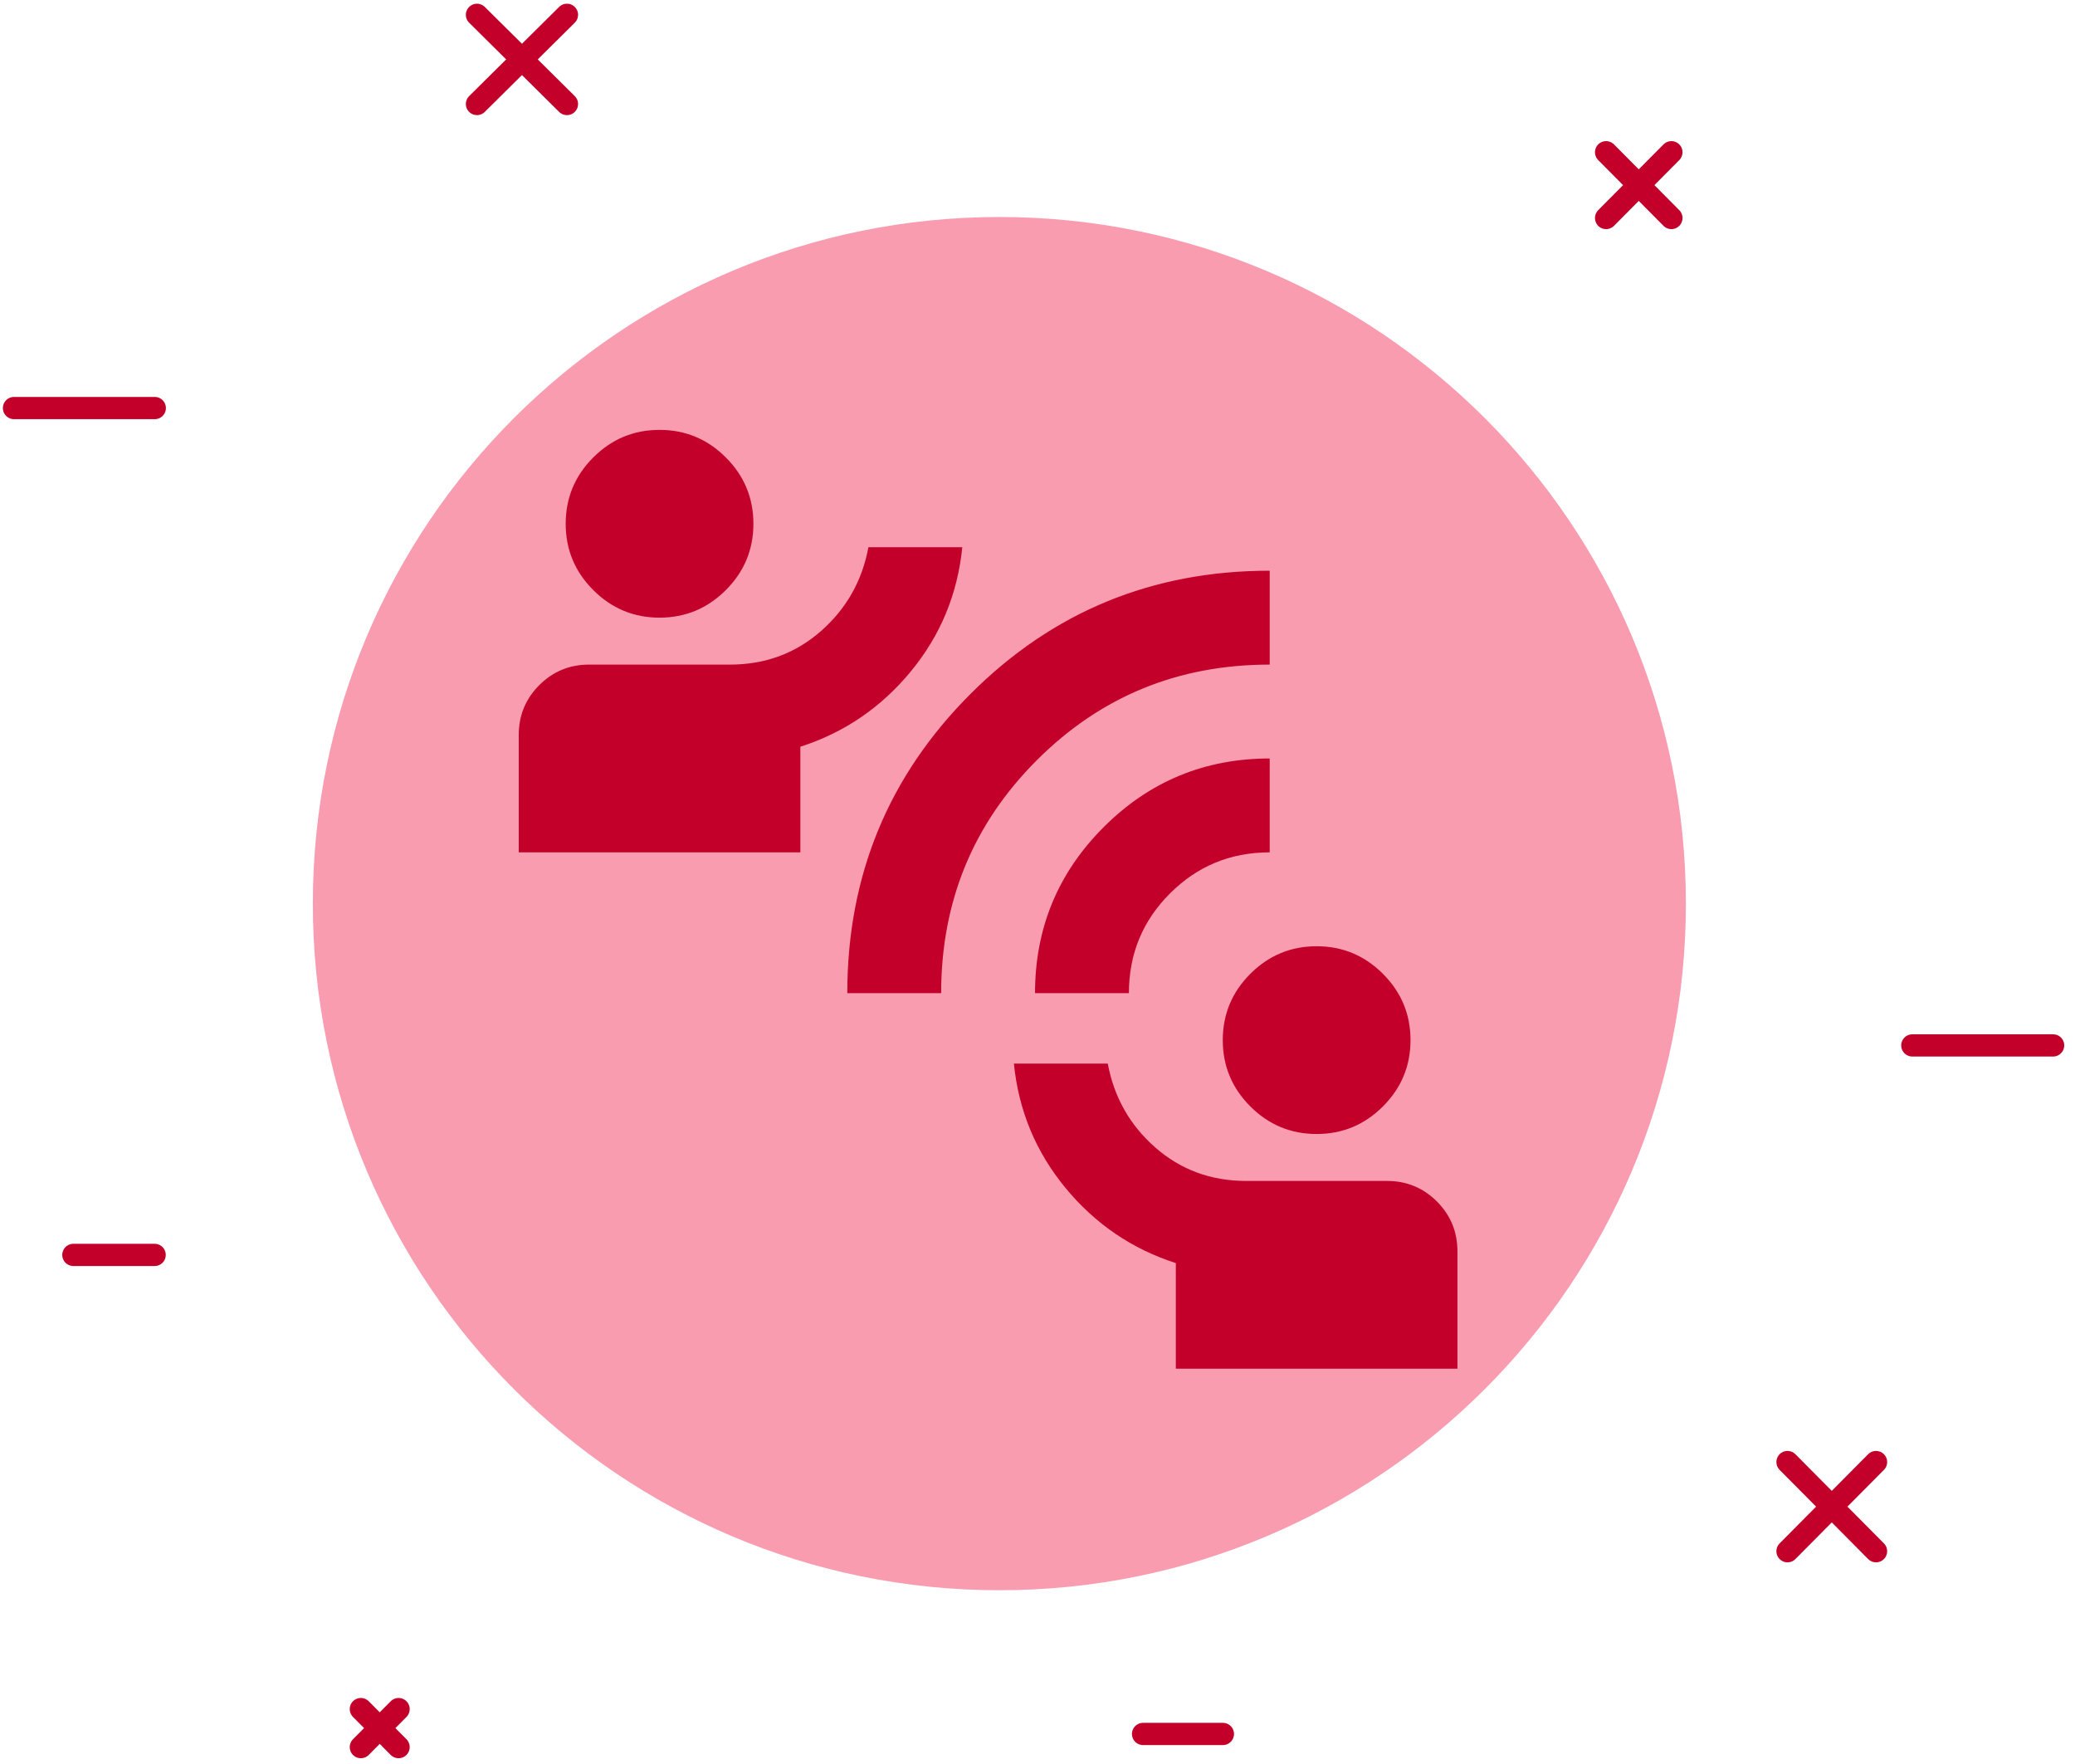 <svg width="140" height="119" viewBox="0 0 140 119" fill="none" xmlns="http://www.w3.org/2000/svg">
<path d="M67.427 107.278C93.009 107.278 113.747 86.54 113.747 60.959C113.747 35.377 93.009 14.639 67.427 14.639C41.845 14.639 21.107 35.377 21.107 60.959C21.107 86.54 41.845 107.278 67.427 107.278Z" fill="#F99CB0"/>
<path d="M79.333 92.334V85.209C76.378 84.259 73.897 82.57 71.892 80.142C69.886 77.714 68.725 74.917 68.408 71.75H74.742C75.164 74.02 76.233 75.906 77.948 77.411C79.663 78.915 81.708 79.667 84.083 79.667H93.583C94.903 79.667 96.024 80.129 96.948 81.052C97.871 81.976 98.333 83.097 98.333 84.417V92.334H79.333ZM88.833 76.5C87.092 76.5 85.601 75.88 84.36 74.64C83.12 73.4 82.5 71.909 82.5 70.167C82.5 68.425 83.12 66.934 84.36 65.694C85.601 64.454 87.092 63.834 88.833 63.834C90.575 63.834 92.066 64.454 93.306 65.694C94.546 66.934 95.167 68.425 95.167 70.167C95.167 71.909 94.546 73.4 93.306 74.64C92.066 75.88 90.575 76.5 88.833 76.5ZM57.167 67C57.167 59.084 59.938 52.354 65.479 46.813C71.021 41.271 77.75 38.5 85.667 38.5V44.834C79.492 44.834 74.254 46.984 69.952 51.286C65.651 55.587 63.5 60.825 63.5 67H57.167ZM69.833 67C69.833 62.62 71.377 58.886 74.465 55.798C77.552 52.711 81.286 51.167 85.667 51.167V57.5C83.028 57.5 80.785 58.424 78.938 60.271C77.09 62.118 76.167 64.361 76.167 67H69.833ZM35 57.5V49.584C35 48.264 35.462 47.143 36.385 46.219C37.309 45.295 38.431 44.834 39.75 44.834H49.25C51.625 44.834 53.67 44.081 55.385 42.577C57.101 41.073 58.169 39.186 58.592 36.917H64.925C64.608 40.084 63.447 42.881 61.442 45.309C59.436 47.736 56.956 49.425 54 50.375V57.5H35ZM44.5 41.667C42.758 41.667 41.267 41.047 40.027 39.806C38.787 38.566 38.167 37.075 38.167 35.334C38.167 33.592 38.787 32.101 40.027 30.861C41.267 29.62 42.758 29 44.5 29C46.242 29 47.733 29.62 48.973 30.861C50.213 32.101 50.833 33.592 50.833 35.334C50.833 37.075 50.213 38.566 48.973 39.806C47.733 41.047 46.242 41.667 44.5 41.667Z" fill="#C3002A"/>
<path d="M129.024 70.524H138.523" stroke="#C3002A" stroke-width="1.5" stroke-miterlimit="10" stroke-linecap="round" stroke-linejoin="round"/>
<path d="M0.944 27.528H10.443" stroke="#C3002A" stroke-width="1.5" stroke-miterlimit="10" stroke-linecap="round" stroke-linejoin="round"/>
<path d="M77.122 116.973H82.508" stroke="#C3002A" stroke-width="1.5" stroke-miterlimit="10" stroke-linecap="round" stroke-linejoin="round"/>
<path d="M4.95 84.657H10.433" stroke="#C3002A" stroke-width="1.5" stroke-miterlimit="10" stroke-linecap="round" stroke-linejoin="round"/>
<path d="M32.181 7.016L38.252 1" stroke="#C3002A" stroke-width="1.5" stroke-miterlimit="10" stroke-linecap="round" stroke-linejoin="round"/>
<path d="M38.252 7.016L32.181 1" stroke="#C3002A" stroke-width="1.5" stroke-miterlimit="10" stroke-linecap="round" stroke-linejoin="round"/>
<path d="M120.603 104.646L126.576 98.63" stroke="#C3002A" stroke-width="1.5" stroke-miterlimit="10" stroke-linecap="round" stroke-linejoin="round"/>
<path d="M126.576 104.646L120.603 98.63" stroke="#C3002A" stroke-width="1.5" stroke-miterlimit="10" stroke-linecap="round" stroke-linejoin="round"/>
<path d="M108.363 14.707L112.769 10.27" stroke="#C3002A" stroke-width="1.5" stroke-miterlimit="10" stroke-linecap="round" stroke-linejoin="round"/>
<path d="M112.769 14.707L108.363 10.27" stroke="#C3002A" stroke-width="1.5" stroke-miterlimit="10" stroke-linecap="round" stroke-linejoin="round"/>
<path d="M24.347 115.296L26.893 117.86" stroke="#C3002A" stroke-width="1.5" stroke-miterlimit="10" stroke-linecap="round" stroke-linejoin="round"/>
<path d="M24.347 117.86L26.893 115.296" stroke="#C3002A" stroke-width="1.5" stroke-miterlimit="10" stroke-linecap="round" stroke-linejoin="round"/>
</svg>

